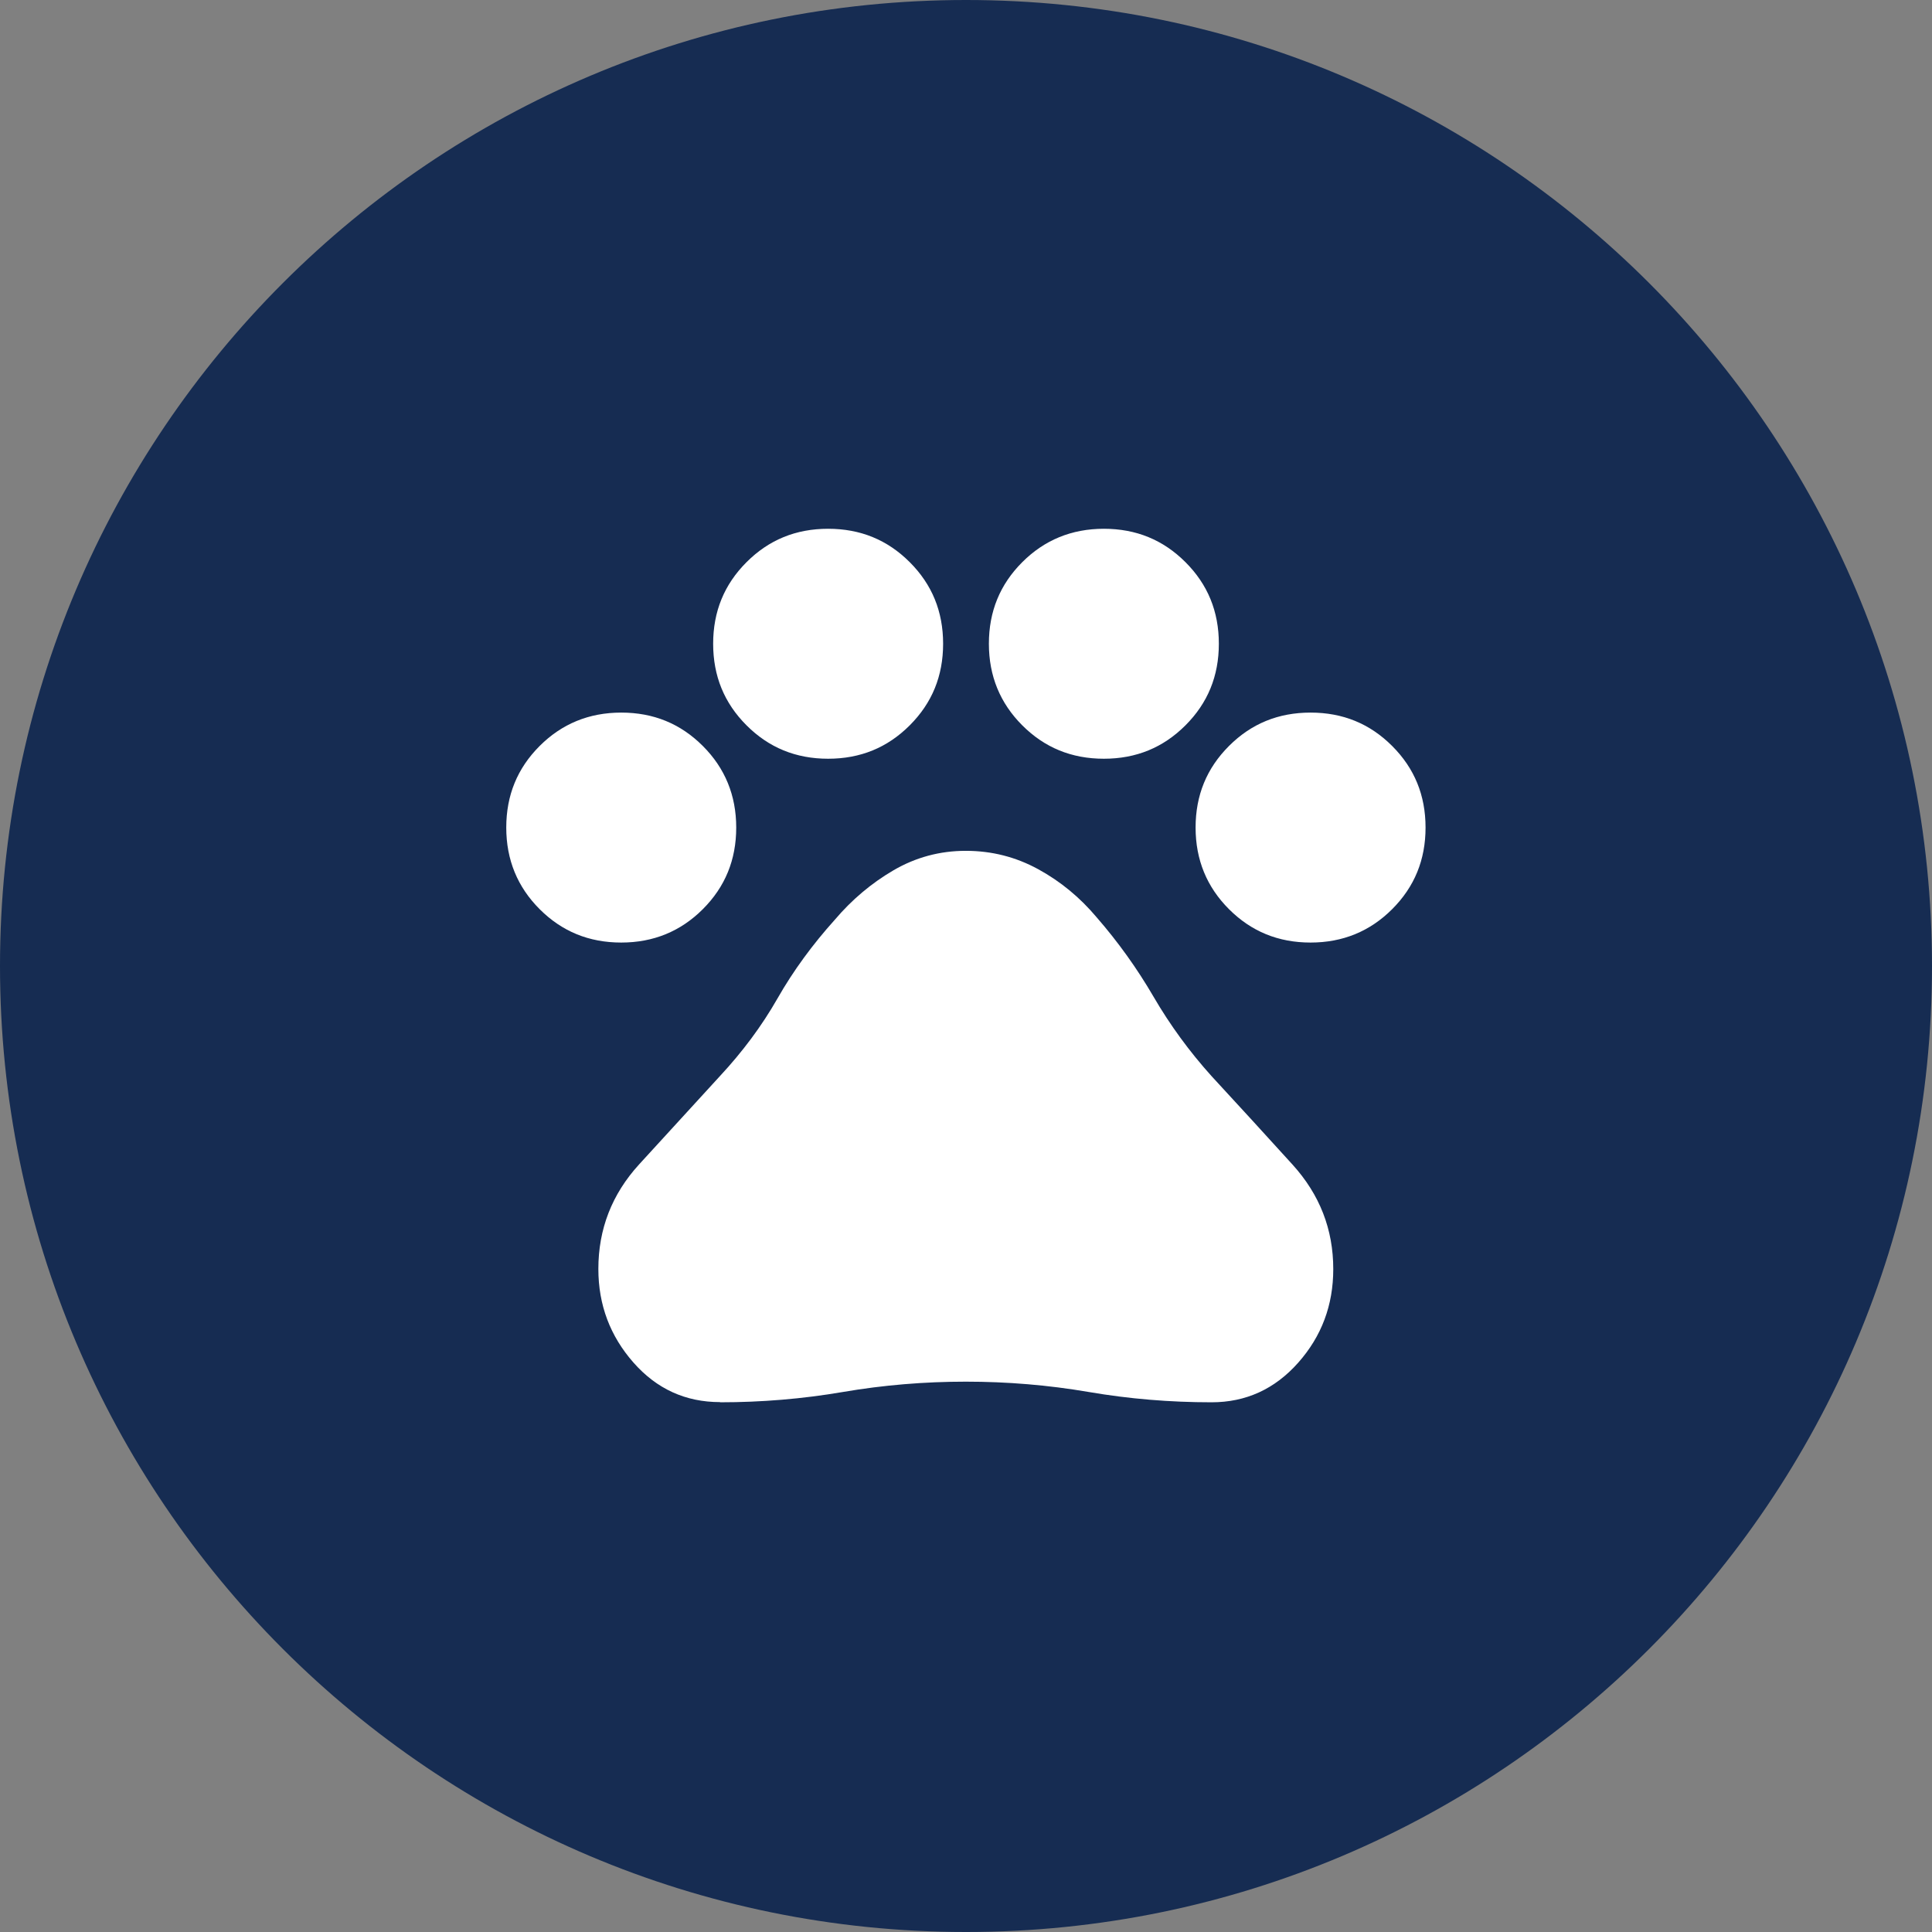 <?xml version="1.0" encoding="UTF-8"?><svg xmlns="http://www.w3.org/2000/svg" viewBox="0 0 103 103"><rect x="0" y="0" width="103" height="103" fill="#808080" stroke="none"/><defs><style>.cls-1{fill:#fff;}.cls-2{fill:#162c52;}</style></defs><g id="Laag_1"><g id="Group_415"><path id="Path_256" class="cls-2" d="M51.5,0C79.94,0,103,23.06,103,51.5s-23.06,51.5-51.5,51.5S0,79.94,0,51.5,23.06,0,51.5,0Z"/></g></g><g id="Laag_2"><path class="cls-1" d="M33.12,50.25c-1.72,0-3.16-.59-4.35-1.78-1.18-1.18-1.78-2.63-1.78-4.35s.59-3.16,1.78-4.35c1.18-1.18,2.63-1.78,4.35-1.78s3.16.59,4.35,1.78c1.18,1.18,1.78,2.63,1.78,4.35s-.59,3.16-1.78,4.35c-1.18,1.18-2.63,1.78-4.35,1.78ZM44.15,40.45c-1.72,0-3.16-.59-4.35-1.78s-1.78-2.63-1.78-4.35.59-3.16,1.78-4.35,2.63-1.78,4.35-1.78,3.16.59,4.35,1.78,1.78,2.63,1.78,4.35-.59,3.16-1.78,4.35-2.63,1.78-4.35,1.78ZM58.85,40.45c-1.72,0-3.16-.59-4.35-1.78-1.18-1.18-1.78-2.63-1.78-4.35s.59-3.16,1.78-4.35c1.18-1.18,2.63-1.78,4.35-1.78s3.16.59,4.35,1.78,1.78,2.63,1.78,4.35-.59,3.16-1.78,4.35-2.63,1.78-4.35,1.78ZM69.87,50.25c-1.72,0-3.16-.59-4.35-1.78-1.18-1.18-1.78-2.63-1.78-4.35s.59-3.16,1.78-4.35,2.63-1.78,4.35-1.78,3.16.59,4.35,1.78,1.78,2.63,1.78,4.35-.59,3.16-1.78,4.35c-1.18,1.18-2.63,1.78-4.35,1.78ZM38.39,74.75c-1.84,0-3.38-.7-4.62-2.11s-1.87-3.07-1.87-4.99c0-2.12.72-3.98,2.17-5.57s2.89-3.16,4.32-4.72c1.18-1.27,2.21-2.64,3.06-4.13s1.88-2.89,3.06-4.2c.9-1.06,1.94-1.94,3.12-2.63s2.47-1.04,3.86-1.04,2.67.33,3.86.98,2.23,1.51,3.12,2.57c1.14,1.31,2.15,2.72,3.03,4.23s1.91,2.92,3.09,4.23c1.43,1.55,2.87,3.12,4.32,4.72s2.17,3.45,2.17,5.57c0,1.92-.62,3.58-1.87,4.99s-2.79,2.11-4.62,2.11c-2.21,0-4.39-.18-6.55-.55s-4.35-.55-6.55-.55-4.39.18-6.55.55-4.35.55-6.55.55Z"/></g></svg>